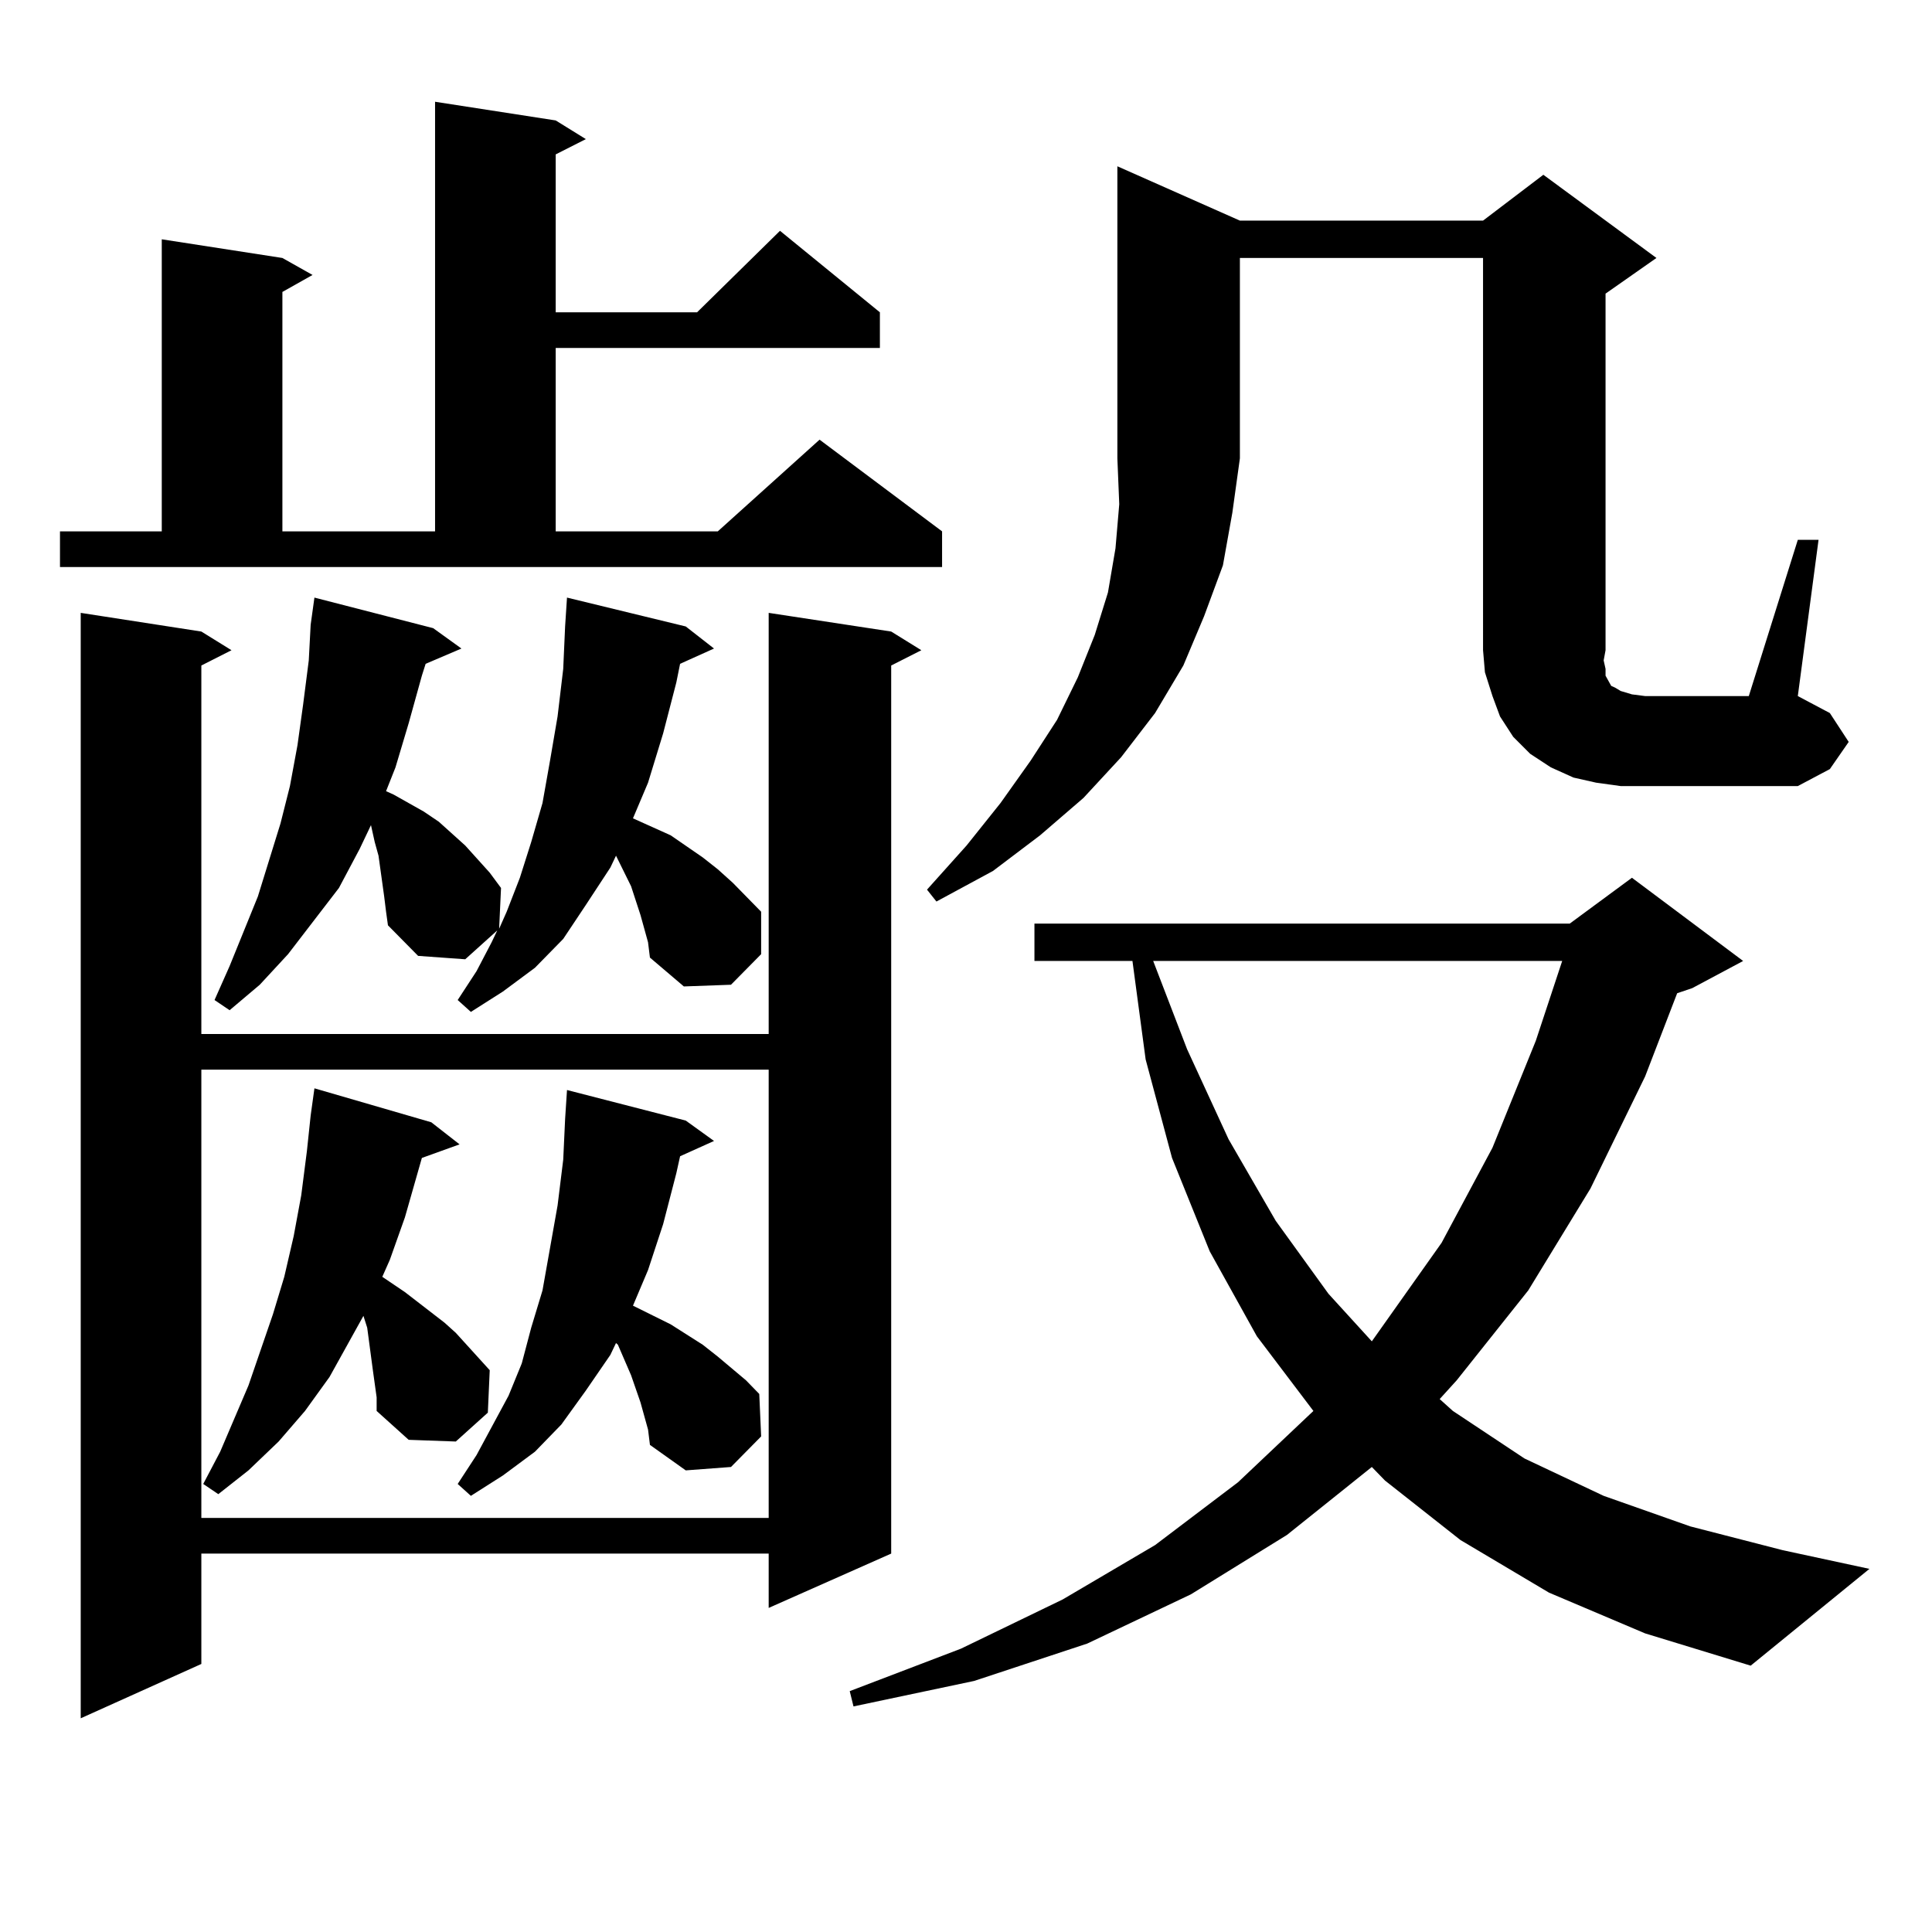 <?xml version="1.0" encoding="utf-8"?>
<!-- Generator: Adobe Illustrator 16.0.0, SVG Export Plug-In . SVG Version: 6.00 Build 0)  -->
<!DOCTYPE svg PUBLIC "-//W3C//DTD SVG 1.1//EN" "http://www.w3.org/Graphics/SVG/1.1/DTD/svg11.dtd">
<svg version="1.1" id="图层_1" xmlns="http://www.w3.org/2000/svg" xmlns:xlink="http://www.w3.org/1999/xlink" x="0px" y="0px"
	 width="1000px" height="1000px" viewBox="0 0 1000 1000" enable-background="new 0 0 1000 1000" xml:space="preserve">
<path d="M31.048,275.031h52.682V123.859l62.438,9.668l15.609,8.789l-15.609,8.789v123.926h79.022V52.668l62.438,9.668l15.609,9.668
	l-15.609,7.91v81.738h73.169l42.926-42.188l51.706,42.188v18.457H287.627v94.922h83.9l52.682-47.461l63.413,47.461v18.457H31.048
	V275.031z M461.281,326.887l15.609,9.668l-15.609,7.91v459.668l-63.413,28.125v-28.125H104.217v57.129l-62.438,28.125V317.219
	l62.438,9.668l15.609,9.668l-15.609,7.91v190.723h293.651V317.219L461.281,326.887z M104.217,553.645v232.031h293.651V553.645
	H104.217z M193.971,716.242l-0.976-7.031l-2.927-21.973l-1.951-6.152l-17.561,31.641l-12.683,17.578l-13.658,15.82l-15.609,14.941
	l-15.609,12.305l-7.805-5.273l8.78-16.699l14.634-34.277l12.683-36.914l5.854-19.336l4.878-21.094l3.902-21.094l2.927-22.852
	l1.951-18.457l1.951-14.063l60.486,17.578l14.634,11.426l-19.512,7.031l-8.78,30.762l-7.805,21.973l-3.902,8.789l11.707,7.91
	l20.487,15.82l5.854,5.273l17.561,19.336l-0.976,21.973l-16.585,14.941l-24.39-0.879l-16.585-14.941v-7.031L193.971,716.242z
	 M333.479,480.695l-1.951-7.031l-4.878-14.941l-3.902-7.91l-3.902-7.91l-2.927,6.152l-12.683,19.336l-11.707,17.578l-14.634,14.941
	l-16.585,12.305l-16.585,10.547l-6.829-6.152l9.756-14.941l7.805-14.941l2.927-6.152l-16.585,14.941l-24.39-1.758l-15.609-15.82
	l-0.976-7.031l-0.976-7.91l-0.976-7.031l-0.976-7.031l-0.976-7.031l-1.951-7.031l-1.951-8.789l-5.854,12.305l-10.731,20.215
	l-26.341,34.277l-14.634,15.82l-15.609,13.184l-7.805-5.273l7.805-17.578l14.634-36.035l11.707-37.793l4.878-19.336l3.902-21.094
	l2.927-21.094l2.927-22.852l0.976-18.457l1.951-14.063l61.462,15.82l14.634,10.547l-18.536,7.91l-1.951,6.152l-6.829,24.609
	l-6.829,22.852l-4.878,12.305l3.902,1.758l7.805,4.395l7.805,4.395l7.805,5.273l13.658,12.305l12.683,14.063l5.854,7.91
	l-0.976,21.094l3.902-8.789l6.829-17.578l5.854-18.457l5.854-20.215l3.902-21.973l3.902-22.852l2.927-24.609l0.976-21.973
	l0.976-14.941l61.462,14.941l14.634,11.426l-17.561,7.91l-1.951,9.668l-6.829,26.367l-7.805,25.488l-7.805,18.457l19.512,8.789
	l16.585,11.426l7.805,6.152l7.805,7.031l14.634,14.941v21.973l-15.609,15.82l-24.39,0.879l-17.561-14.941l-0.976-7.91
	L333.479,480.695z M333.479,732.941l-1.951-7.031l-4.878-14.063l-6.829-15.82l-0.976-0.879l-2.927,6.152l-12.683,18.457
	l-12.683,17.578l-13.658,14.063l-16.585,12.305l-16.585,10.547l-6.829-6.152l9.756-14.941l16.585-30.762l6.829-16.699l4.878-18.457
	l5.854-19.336l3.902-21.973l3.902-21.973l2.927-23.73l0.976-21.094l0.976-14.941l61.462,15.82l14.634,10.547l-17.561,7.91
	l-1.951,8.789l-6.829,26.367l-7.805,23.73l-7.805,18.457l19.512,9.668l16.585,10.547l7.805,6.152l14.634,12.305l6.829,7.031
	l0.976,21.973l-15.609,15.82l-23.414,1.758l-18.536-13.184l-0.976-7.91L333.479,732.941z M801.761,824.348l-45.853-27.246
	l-39.023-30.762l-6.829-7.031l-43.901,35.156l-49.755,30.762l-53.657,25.488l-58.535,19.336l-62.438,13.184l-1.951-7.91
	l57.56-21.973l52.682-25.488l47.804-28.125l42.926-32.52l39.023-36.914l-29.268-38.672l-24.39-43.945l-19.512-48.34l-13.658-50.977
	l-6.829-50.977h-50.73v-19.336h277.066l32.194-23.73l57.56,43.066l-26.341,14.063l-7.805,2.637l-16.585,43.066l-28.292,58.008
	l-32.194,52.734l-37.072,46.582l-8.78,9.668l6.829,6.152l37.072,24.609l40.975,19.336l44.877,15.82l47.804,12.305l44.877,9.668
	l-61.462,50.098l-54.633-16.699L801.761,824.348z M641.765,114.191h125.851l31.219-23.73l58.535,43.066l-26.341,18.457v184.57
	l-0.976,5.273l0.976,4.395v3.516l0.976,1.758l0.976,1.758l0.976,1.758l1.951,0.879l2.927,1.758l5.854,1.758l6.829,0.879h53.657
	l25.365-80.859h10.731l-10.731,80.859l16.585,8.789l9.756,14.941l-9.756,14.063l-16.585,8.789h-79.022h-12.683l-12.683-1.758
	l-11.707-2.637l-11.707-5.273l-10.731-7.031l-8.78-8.789l-6.829-10.547l-3.902-10.547l-3.902-12.305l-0.976-11.426V133.527H641.765
	v103.711l-3.902,28.125l-4.878,27.246l-9.756,26.367l-10.731,25.488l-14.634,24.609l-17.561,22.852l-19.512,21.094l-22.438,19.336
	l-24.39,18.457l-29.268,15.82l-4.878-6.152l20.487-22.852l17.561-21.973l15.609-21.973l13.658-21.094l10.731-21.973l8.78-21.973
	l6.829-21.973l3.902-22.852l1.951-22.852l-0.976-23.73V86.066L641.765,114.191z M596.888,497.395l17.561,45.703l21.463,46.582
	l24.39,42.188l27.316,37.793l22.438,24.609l36.097-50.977l26.341-49.219l22.438-55.371l13.658-41.309H596.888z"/>
</svg>
